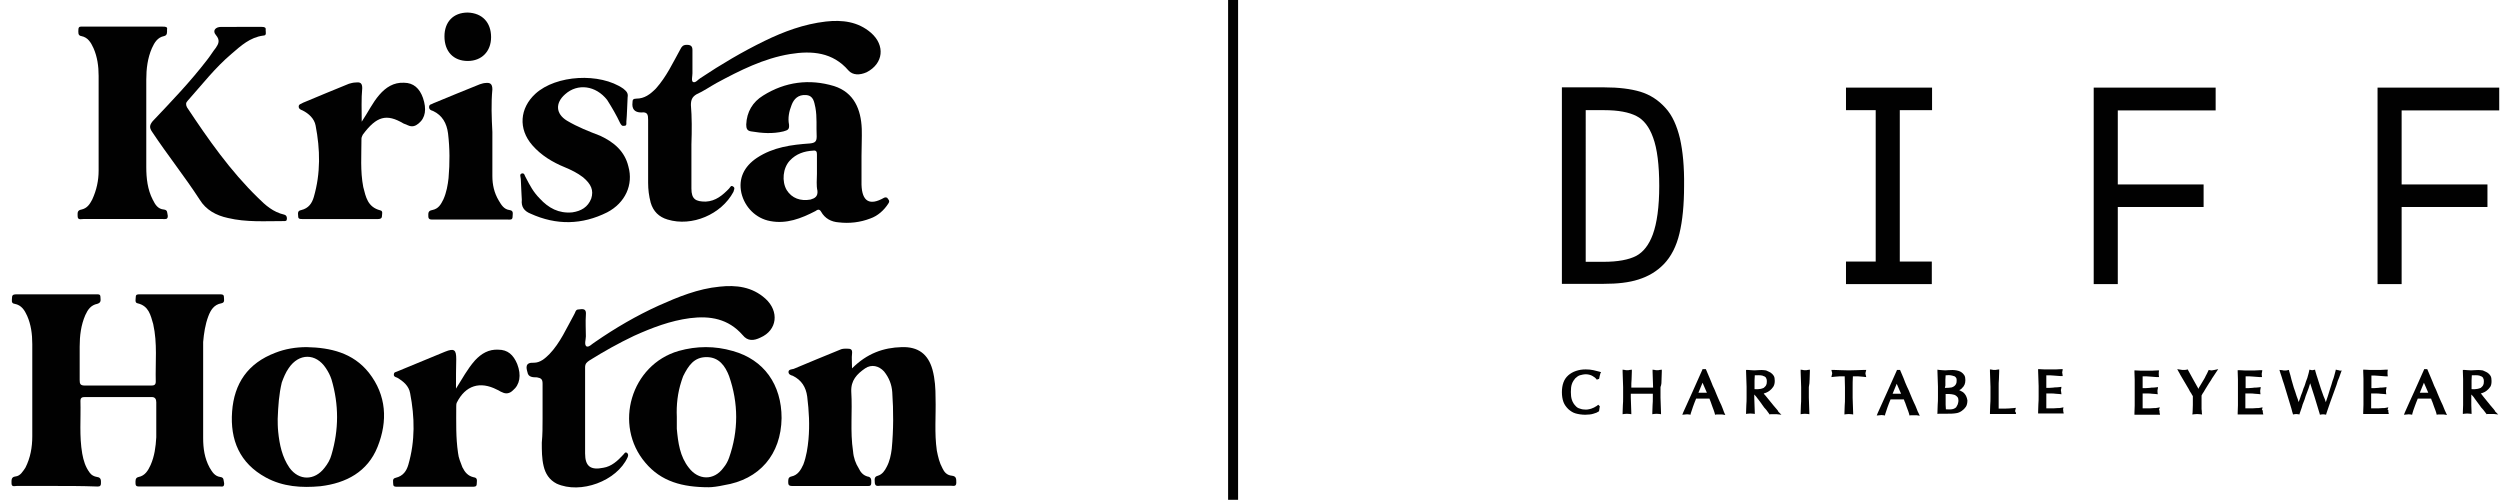 <?xml version="1.0" encoding="utf-8"?>
<!-- Generator: Adobe Illustrator 27.5.0, SVG Export Plug-In . SVG Version: 6.00 Build 0)  -->
<svg version="1.1" id="Layer_1" xmlns="http://www.w3.org/2000/svg" xmlns:xlink="http://www.w3.org/1999/xlink" x="0px" y="0px"
	 viewBox="0 0 975.9 195.1" style="enable-background:new 0 0 975.9 195.1;" xml:space="preserve">
<style type="text/css">
	.st0{fill:#010101;}
</style>
<g>
	<g>
		<g>
			<rect x="479.4" class="st0" width="3.9" height="195.1"/>
		</g>
	</g>
	<g>
		<g>
			<path class="st0" d="M269.9,56.4c0,5.6,0,11.5,0,17.2c0,4.2,1.7,5.1,5.6,5.1c3.9-0.2,6.6-2.5,9.1-5.1c0.5-0.5,0.7-1.5,1.7-0.7
				c0.7,0.5,0.2,1.2,0,2c-4.7,8.8-16.2,13.7-25.7,10.8c-3.4-1-5.6-3.2-6.6-6.6c-0.7-2.7-1-5.1-1-7.8c0-8.1,0-16.4,0-24.5
				c0-2-0.2-3.2-2.7-2.9c-2.7,0-3.7-1.5-3.4-3.9c0-1,0.2-1.5,1.5-1.5c3.2,0,5.4-1.7,7.6-3.9c4.2-4.7,6.6-10,9.6-15.4
				c0.5-1,1-1.7,2.5-1.7s2.2,0.5,2.2,2c0,2.9,0,5.9,0,9.1c0,1.2-0.5,2.9,0.2,3.4c1,0.5,2-1,2.9-1.5c8.1-5.4,16.4-10.3,25-14.5
				c7.6-3.7,15.4-6.6,24-7.6c6.4-0.7,12.5,0,17.6,4.4c5.6,4.9,4.9,12-1.7,15.4c-2.7,1.2-5.4,1.2-7.1-0.7c-6.1-7.1-14.2-7.8-22.8-6.4
				c-10.3,1.7-19.6,6.4-28.7,11.3c-2.7,1.5-5.1,3.2-7.8,4.4c-1.7,1-2.2,2.2-2.2,4.2C270.1,45.6,270.1,51,269.9,56.4
				C270.1,56.4,270.1,56.4,269.9,56.4z"/>
			<path class="st0" d="M336.3,60.8c0,3.7,0,7.4,0,11.3c0.2,6.6,3.2,8.3,8.8,5.1c0.5-0.2,0.7-0.2,1.2,0c0.5,0.7,1.2,1.2,0.5,2.2
				c-1.7,2.7-4.2,4.9-7.1,5.9c-3.9,1.5-8.1,2-12.3,1.5c-2.9-0.2-5.4-1.5-6.9-4.2c-0.7-1.2-1.5-0.7-2.2-0.2
				c-5.6,2.9-11.3,5.1-17.6,3.9c-5.6-1-10-5.4-11.3-11c-1.2-5.6,1-10.3,6.1-13.7c6.4-4.2,13.5-5.1,20.6-5.6c2-0.2,2.7-0.7,2.7-2.7
				c-0.2-3.7,0.2-7.6-0.5-11.3c-0.5-2.2-0.7-4.7-3.7-4.9s-4.7,1.5-5.6,3.9c-1,2.5-1.5,5.1-1,7.6c0.2,2-0.5,2.2-2.2,2.7
				c-4.2,1-8.3,0.7-12.5,0c-1.7-0.2-2-1.2-2-2.7c0.2-4.9,2.5-8.8,6.6-11.3c8.6-5.4,18.1-6.6,27.7-3.7c7.8,2.5,10.5,9.1,10.8,16.7
				C336.5,53.7,336.3,57.3,336.3,60.8L336.3,60.8z M318.9,67.9L318.9,67.9c0-2.5,0-4.9,0-7.6c0-1-0.2-1.7-1.5-1.5
				c-3.4,0.2-6.6,1.2-9.1,3.9c-2.7,2.9-3.2,8.1-1.2,11.5c2,3.2,5.4,4.4,9.3,3.7c1.7-0.5,2.9-1.2,2.7-3.4
				C318.6,72.3,318.9,70.1,318.9,67.9z"/>
			<path class="st0" d="M47.9,85.5c-5.1,0-10.3,0-15.4,0c-1,0-2.2,0.5-2.2-1.2c0-1.2-0.2-2.2,1.5-2.5c2.2-0.5,3.2-2,4.2-3.9
				c1.7-3.7,2.5-7.4,2.5-11.3c0-12.3,0-24.8,0-37c0-3.7-0.5-7.4-2-10.8c-1-2.2-2.2-4.2-4.7-4.7c-1.5-0.2-1.2-1.5-1.2-2.5
				c0-1.5,1-1.2,2-1.2c10.3,0,20.6,0,30.9,0c1,0,2,0,1.7,1.2c0,1,0.2,2.2-1.2,2.5c-2.5,0.5-3.7,2.5-4.7,4.7
				c-1.7,3.9-2.2,8.1-2.2,12.3c0,11.3,0,22.8,0,34.1c0,4.4,0.5,8.8,2.5,12.7c1,2,2,3.7,4.4,3.9c1.5,0.2,1.2,1.2,1.5,2.5
				c0,1.5-1,1.2-2,1.2C57.9,85.5,53,85.5,47.9,85.5z"/>
			<path class="st0" d="M203.5,74.3c0-1.5-0.2-2.9-0.2-4.4c0-0.7-0.7-2,0.5-2.2c1-0.2,1,1,1.5,1.7c1.5,2.9,2.9,5.6,5.4,8.1
				c3.4,3.7,7.4,5.9,12.7,5.4c3.4-0.5,6.1-2,7.4-5.4c1-3.2,0-5.6-3.2-8.3c-2.2-1.7-4.7-2.9-7.1-3.9c-4.9-2-9.3-4.7-12.7-8.6
				c-5.6-6.4-4.9-14.5,1.2-20.1c8.1-7.4,25.2-8.3,34.3-2c1.2,1,2,1.7,1.7,3.4c-0.2,3.2-0.2,6.4-0.5,9.6c0,0.5,0.2,1.5-0.7,1.5
				c-1,0.2-1.2-0.2-1.7-1c-1.5-3.2-3.2-6.1-5.1-9.1c-4.4-5.6-11.5-6.6-16.4-2.2c-3.9,3.4-3.7,7.6,0.7,10.3c4.2,2.5,8.6,4.2,13,5.9
				c5.4,2.5,9.6,6.1,11,12c2,7.1-1.2,14.2-8.3,17.9c-9.8,4.9-19.8,5.1-29.9,0.5c-2.5-1-3.7-2.7-3.4-5.4
				C203.7,76.9,203.5,75.5,203.5,74.3L203.5,74.3z"/>
			<path class="st0" d="M141.2,47.5c2.5-3.7,4.2-7.4,6.9-10.5c2.5-2.9,5.6-4.9,9.6-4.7c3.7,0,6.1,2.2,7.4,5.9c1.5,4.4,1,7.8-1.7,10
				c-1.2,1-2.5,1.5-4.2,0.7c-0.5-0.2-1.2-0.5-1.7-0.7c-6.6-3.9-10.5-2.9-15.9,4.4c-0.2,0.5-0.5,1-0.5,1.5c0,6.4-0.5,12.7,0.7,18.9
				c1,3.9,1.7,7.8,6.6,9.1c1.2,0.2,0.7,1.5,0.7,2.2c0,1-0.7,1.2-1.5,1.2c-9.8,0-19.8,0-29.7,0c-0.7,0-1.5,0-1.5-1
				c0-1-0.5-2.2,1.2-2.5c2.9-0.7,4.2-2.7,4.9-5.1c2.7-9.3,2.5-18.6,0.7-27.9c-0.5-2.7-2.7-4.7-5.1-5.9c-0.5-0.2-1.5-0.5-1.5-1.5
				c0-1,1-1,1.7-1.5c5.9-2.5,11.8-4.9,17.9-7.4c0.7-0.2,1.7-0.5,2.7-0.5c1.7-0.2,2.5,0.2,2.5,2.2C141,38.7,141.2,43.1,141.2,47.5z"
				/>
			<path class="st0" d="M93.9,10.5c2.7,0,5.6,0,8.3,0c1,0,1.7,0.2,1.5,1.2c0,1,0.5,2.2-1,2.2c-5.1,0.7-8.6,3.9-12.3,7.1
				c-6.4,5.4-11.5,12-17.2,18.4c-0.7,0.7-0.7,1.5-0.2,2.5c8.3,12.5,16.9,24.8,27.7,35.3c2.9,2.9,5.9,5.6,10.3,6.6
				c0.7,0.2,1,0.7,1,1.5c0,1-0.5,1-1.2,1c-7.4,0-14.7,0.5-21.8-1.2c-4.7-1-8.6-3.2-11-7.1c-5.9-9.1-12.7-17.6-18.6-26.5
				c-1.2-1.7-1-2.7,0.2-4.2c7.4-7.8,14.7-15.4,21.3-24c1.2-1.5,2.2-3.2,3.4-4.7c1-1.5,1.7-2.9,0-4.9c-1.5-1.7-0.2-3.2,2-3.2
				C89,10.5,91.5,10.5,93.9,10.5z"/>
			<path class="st0" d="M192.2,51.5c0,5.6,0,11.5,0,17.2c0,3.4,0.7,6.6,2.5,9.6c1,1.7,2,3.4,4.2,3.7c1.7,0.2,1.2,1.5,1.2,2.5
				c0,1.5-1,1.2-2,1.2c-9.6,0-19.4,0-28.9,0c-0.7,0-2,0.2-2-1.2c0-1.2-0.2-2.2,1.5-2.5c2.5-0.5,3.4-2.2,4.4-4.2
				c1.2-2.7,1.7-5.6,2-8.3c0.5-5.9,0.5-11.5-0.2-17.4c-0.5-3.9-2.2-7.1-5.9-8.8c-0.7-0.2-1.5-0.5-1.5-1.5c0-1.2,1-1,1.7-1.5
				c5.9-2.5,12-4.9,18.1-7.4c0.7-0.2,1.5-0.5,2.2-0.5c1.7-0.2,2.7,0.2,2.7,2.5C191.7,40.2,191.9,45.8,192.2,51.5
				C191.9,51.5,191.9,51.5,192.2,51.5z"/>
			<path class="st0" d="M191.7,14.5c0,5.6-3.7,9.3-9.1,9.3c-5.6,0-9.1-3.7-9.1-9.6c0-5.6,3.4-9.3,9.1-9.3
				C188.3,5.1,191.7,8.8,191.7,14.5z"/>
		</g>
		<g>
			<path class="st0" d="M21.9,189.7c-5.1,0-10.3,0-15.4,0c-0.7,0-2,0.5-2-1c0-1.2-0.2-2.5,1.5-2.7c2-0.2,2.9-2,3.9-3.4
				c2-3.9,2.7-8.1,2.7-12.3c0-12,0-24,0-36c0-3.9-0.5-7.6-2-11c-1-2.2-2.2-4.2-4.9-4.7c-1.5-0.2-1-1.5-1-2.5c0-1.2,1-1.2,1.7-1.2
				c10.3,0,20.8,0,31.1,0c0.7,0,1.7-0.2,1.7,1c0,1,0.5,2.2-1.2,2.7c-2.5,0.5-3.7,2.2-4.7,4.4c-1.7,3.9-2.2,8.1-2.2,12.3
				c0,4.4,0,8.8,0,13c0,1.5,0.2,2.2,2,2.2c8.6,0,17.2,0,25.7,0c1,0,2,0,2-1.5c-0.2-7.6,0.7-14.9-1-22.5c-1-3.4-1.7-7.1-6.1-8.1
				c-1.2-0.2-0.7-1.7-0.7-2.5c0-1,0.7-1,1.5-1c10.5,0,20.8,0,31.4,0c0.7,0,1.5,0,1.5,1s0.5,2.2-1,2.5c-2.9,0.5-4.2,2.7-5.1,5.1
				c-1.2,3.2-1.7,6.6-2,10c0,12.5,0,25,0,37.5c0,3.9,0.5,7.8,2.5,11.5c1,1.7,2,3.4,4.2,3.7c1.5,0.2,1.2,1.2,1.5,2.5
				c0,1.5-0.7,1.2-1.7,1.2c-10.3,0-20.6,0-30.9,0c-1,0-2,0.2-2-1.2c0-1-0.2-2.2,1.2-2.5c2.5-0.5,3.7-2.5,4.7-4.7
				c1.5-3.4,2-7.1,2.2-10.8c0-4.7,0-9.3,0-13.7c0-1.2-0.5-2-1.7-2c-8.8,0-17.6,0-26.2,0c-1,0-1.7,0.2-1.7,1.5
				c0.2,6.9-0.5,13.7,0.7,20.6c0.5,2.7,1.2,5.1,2.9,7.4c0.7,1,1.7,1.5,2.9,1.7c1.7,0.2,1.5,1.5,1.5,2.5c0,1.5-1.2,1.2-2,1.2
				C31.9,189.7,26.8,189.7,21.9,189.7z"/>
			<path class="st0" d="M332.6,143.8c5.9-5.9,12.3-8.1,19.4-8.3c6.4-0.2,10.3,2.7,12,8.8c1,3.7,1.2,7.4,1.2,11
				c0.2,6.9-0.5,13.7,0.5,20.6c0.5,2.5,1,4.7,2.2,6.9c0.7,1.5,1.7,2.7,3.7,2.9c1.7,0.2,1.7,1.2,1.7,2.7c0,1.7-1.2,1.2-2.2,1.2
				c-9.1,0-18.4,0-27.4,0c-0.7,0-2,0.5-2.2-1c0-1.2-0.5-2.5,1.2-2.9c1.7-0.5,2.7-2,3.4-3.4c1.2-2.2,1.7-4.7,2-7.1
				c0.7-7.4,0.7-14.7,0.2-22.1c-0.2-2.9-1.2-5.6-3.2-8.1c-2-2.2-4.9-2.9-7.4-1.2c-3.2,2.2-5.6,4.7-5.4,9.1
				c0.5,7.8-0.5,15.4,0.7,23.3c0.2,2.5,1,4.7,2.2,6.6c0.7,1.5,1.7,2.7,3.4,3.2c1.7,0.2,1.5,1.5,1.5,2.5c0,1.5-1,1.2-2,1.2
				c-9.6,0-18.9,0-28.4,0c-0.7,0-2,0.2-2-1.2c0-1-0.2-2.2,1.2-2.5c2.5-0.5,3.7-2.5,4.7-4.7c1.2-3.2,1.7-6.6,2-9.8
				c0.5-5.6,0.2-11-0.5-16.7c-0.5-3.7-2.2-6.4-5.6-8.1c-0.7-0.2-1.7-0.5-1.7-1.5c0-1,1.2-1,2-1.2c5.9-2.5,11.8-4.9,17.9-7.4
				c1-0.5,1.7-0.5,2.9-0.5c1.5,0,2.2,0.2,2,2C332.4,139.7,332.6,141.4,332.6,143.8z"/>
			<path class="st0" d="M211.8,163.5c0-4.7,0-9.3,0-13.7c0-1.7-0.5-2.2-2.2-2.5c-1.5,0-3.4,0-3.7-2c-0.5-1.7-1-3.9,2.5-3.7
				c2.5,0,4.4-1.7,6.1-3.4c4.2-4.4,6.6-10,9.6-15.4c0.5-0.7,0.5-2,1.7-2c1.7-0.2,3.2-0.5,2.9,2.2c-0.2,2.7,0,5.4,0,8.3
				c0,1.2-0.7,3.2,0.2,3.9c1,0.5,2.2-1,3.4-1.7c7.8-5.4,16.2-10.3,24.8-14.2c7.6-3.4,15.4-6.6,23.8-7.4c6.4-0.7,12.7,0,17.9,4.7
				c5.4,4.9,4.7,12.3-2,15.2c-2.5,1.2-4.9,1.5-6.9-1c-5.6-6.4-12.7-7.6-20.6-6.6c-7.6,1-14.7,3.7-21.8,6.9
				c-6.1,2.9-11.8,6.1-17.4,9.6c-1,0.7-1.7,1.2-1.7,2.7c0,11.3,0,22.3,0,33.6c0,5.1,2.2,6.6,7.1,5.6c3.2-0.5,5.6-2.7,7.8-5.1
				c0.5-0.5,0.7-1.2,1.5-0.7c0.5,0.5,0.5,1,0.2,1.7c-4.2,9.3-18.4,14.5-27.7,10.3c-2.9-1.5-4.4-3.9-5.1-6.9
				c-0.7-2.9-0.7-6.1-0.7-9.1C211.8,169.6,211.8,166.6,211.8,163.5L211.8,163.5z"/>
			<path class="st0" d="M119.7,135.5c9.3,0.2,18.1,2.2,24.3,10c6.9,8.8,7.4,18.9,3.4,28.9c-3.9,9.8-12.3,14.2-22.3,15.4
				c-7.4,0.7-14.7,0.2-21.3-3.4c-10.3-5.6-14-14.7-13.2-25.7s6.1-18.9,16.9-23C111.3,136.2,115.5,135.5,119.7,135.5z M108.4,163.5
				c0,1.2,0,3.2,0.2,5.1c0.5,4.9,1.5,9.8,4.4,14c3.7,5.1,9.8,5.1,13.7,0c1.2-1.5,2.2-3.2,2.7-5.1c2.9-9.8,2.9-19.6,0-29.4
				c-0.5-1.5-1.2-2.9-2.2-4.4c-3.9-5.9-10.5-5.9-14.5,0c-1.2,1.7-2,3.7-2.7,5.6C108.9,153.9,108.6,158.3,108.4,163.5z"/>
			<path class="st0" d="M276.7,190.2c-10.3,0-18.6-2.2-24.8-9.6c-12.5-14.7-5.6-38.2,13-43.6c7.1-2,14.2-2,21.1,0
				c12.3,3.4,19.1,13.2,19.1,26.2c-0.2,14.2-8.6,24-22.5,26.2C280.4,189.9,278,190.2,276.7,190.2z M264.2,162.7c0,1.5,0,3.2,0,4.7
				c0.5,5.4,1.2,10.8,4.7,15.2c3.7,4.9,9.8,5.1,13.5,0c1-1.2,1.7-2.5,2.2-3.9c3.7-10.5,3.7-21.3,0-31.9c-1.5-3.9-3.9-7.4-8.8-7.4
				s-7.1,3.4-9.1,7.4c-0.2,0.7-0.5,1.2-0.7,2C264.5,153.4,264,158.1,264.2,162.7z"/>
			<path class="st0" d="M178,151.7c2.5-3.9,4.4-7.6,7.4-11c2.5-2.7,5.4-4.4,9.1-4.2c3.7,0,5.9,2,7.4,5.6c1.7,4.4,1,8.1-1.7,10.3
				c-1.2,1.2-2.7,1.5-4.2,0.7c-0.7-0.2-1.2-0.7-2-1c-6.6-3.4-12.3-1.7-15.7,5.1c-0.2,0.5-0.2,1-0.2,1.5c0,6.1-0.2,12,0.7,18.1
				c0.2,2,1,3.7,1.7,5.6c1,2,2.2,3.4,4.4,3.9c1.7,0.2,1.2,1.5,1.2,2.5c0,1.2-0.7,1.2-1.7,1.2c-9.8,0-19.6,0-29.4,0
				c-0.7,0-1.5,0-1.5-1c0-1-0.5-2.2,1-2.5c2.9-0.7,4.2-2.7,4.9-5.1c2.7-9.3,2.5-18.6,0.7-27.9c-0.5-2.9-2.7-4.7-5.1-6.1
				c-0.7-0.2-1.5-0.5-1.2-1.5c0-0.7,1-0.7,1.5-1c6.1-2.5,12.3-5.1,18.4-7.6c3.7-1.5,4.4-0.7,4.4,2.9C178,143.6,178,147.5,178,151.7z
				"/>
		</g>
	</g>
</g>
<g>
	<path class="st0" d="M655.8,54.1c-1.2-5-3-9.1-5.7-12c-2.7-3-5.9-5.1-9.8-6.3c-3.7-1.1-8.4-1.7-14.1-1.7h-16.5v76.7H626
		c5.4,0,9.9-0.5,13.6-1.7c3.8-1.2,7.1-3.1,9.9-6c2.8-2.9,4.9-6.9,6.1-12c1.2-5,1.8-11.2,1.8-18.5C657.5,65.1,656.9,59,655.8,54.1z
		 M645.2,91.5c-1.5,4.1-3.7,6.9-6.5,8.4l0,0c-2.9,1.5-7.2,2.3-12.7,2.3h-7V43h7.2c5.5,0,9.7,0.8,12.6,2.3c2.8,1.4,5,4.2,6.5,8.4
		c1.6,4.3,2.4,10.7,2.4,18.9C647.7,80.8,646.8,87.1,645.2,91.5z"/>
	<polygon class="st0" points="860.2,72 826.7,72 826.7,43.1 864.9,43.1 864.9,34.2 817.3,34.2 817.3,110.9 826.7,110.9 826.7,80.8 
		860.2,80.8 	"/>
	<polygon class="st0" points="928.1,34.2 928.1,110.9 937.5,110.9 937.5,80.8 971,80.8 971,72 937.5,72 937.5,43.1 975.6,43.1 
		975.6,34.2 	"/>
	<path class="st0" d="M622,144.5L622,144.5c-0.9-0.2-1.9-0.3-3-0.3c-1.4,0-2.6,0.2-3.8,0.6c-1.2,0.4-2.2,1-3,1.7
		c-0.9,0.8-1.5,1.7-1.9,2.8s-0.6,2.4-0.6,3.8s0.2,2.7,0.6,3.8s1.1,2,1.9,2.8c0.9,0.8,1.8,1.4,2.9,1.7c1.1,0.3,2.4,0.5,3.7,0.5
		c0.6,0,1.2-0.1,1.7-0.1s1.1-0.2,1.5-0.3s0.9-0.3,1.2-0.4c0.3-0.2,0.6-0.3,0.9-0.5l0.1-0.1l0.3-1.9l-0.6-0.6l-0.4,0.3
		c-0.2,0.2-0.4,0.3-0.8,0.5c-0.3,0.2-0.6,0.4-1,0.5c-0.3,0.2-0.8,0.3-1.2,0.4s-0.9,0.2-1.4,0.2c-0.9,0-1.6-0.1-2.4-0.4
		c-0.8-0.2-1.3-0.6-1.8-1.2c-0.5-0.5-1-1.3-1.3-2.2c-0.3-0.9-0.4-1.9-0.4-3.1c0-1.2,0.1-2.3,0.4-3.1c0.3-0.9,0.8-1.6,1.3-2.2
		c0.5-0.5,1.2-1,1.8-1.2c0.8-0.2,1.5-0.4,2.4-0.4c0.5,0,1,0.1,1.4,0.2s0.9,0.3,1.2,0.5c0.3,0.2,0.6,0.4,0.9,0.6
		c0.2,0.2,0.4,0.4,0.5,0.5l0.2,0.3l0.9-0.3l0.1-0.3c0-0.2,0.1-0.5,0.2-1c0.1-0.4,0.2-0.6,0.2-0.8l0.3-0.5l-0.6-0.2
		C623.7,144.9,622.9,144.7,622,144.5z"/>
	<path class="st0" d="M648.6,148.1c0-1,0.1-2,0.1-3v-0.8l-0.8,0.1c-0.2,0-0.4,0.1-0.5,0.1c-0.3,0-0.6,0-1,0c-0.2,0-0.3-0.1-0.5-0.1
		l-0.8-0.1v0.8c0,1.1,0.1,2,0.1,3s0.1,2,0.1,3v0.2h-1.8c-1.6,0-3.3,0-4.9,0h-1.8v-0.2c0-1,0-2,0.1-3c0-1,0.1-2,0.1-3v-0.8l-0.8,0.1
		c-0.2,0-0.4,0.1-0.5,0.1c-0.3,0-0.6,0-1,0c-0.2,0-0.3-0.1-0.5-0.1l-0.8-0.1v0.8c0,1.1,0.1,2,0.1,3s0.1,2,0.1,3v4.1c0,1,0,2-0.1,3
		c0,1-0.1,1.9-0.1,2.9v0.6l0.6-0.1c0.6-0.1,1.5-0.1,2.2,0l0.6,0.1v-0.6c0-1-0.1-1.9-0.1-2.9c0-1-0.1-2-0.1-3v-1.5c0.6,0,1.3,0,1.8,0
		c1.6,0,3.3,0,5,0c0.6,0,1.2,0,1.8,0v1.5c0,1,0,2-0.1,3c0,1-0.1,1.9-0.1,2.9v0.6l0.6-0.1c0.6-0.1,1.5-0.1,2.2,0l0.6,0.1v-0.6
		c0-1-0.1-1.9-0.1-2.9c0-1-0.1-2-0.1-3v-4.1C648.6,150.1,648.6,149.1,648.6,148.1z"/>
	<path class="st0" d="M672.4,159.3L672.4,159.3c-0.3-0.8-0.6-1.5-1.1-2.5c-0.4-1-0.9-1.9-1.3-3c-0.4-1.1-0.9-2.2-1.4-3.2
		c-0.4-1.1-0.9-2.2-1.3-3.2l-1.4-3.3h-1.3l-0.1,0.3c-1.2,2.8-2.5,5.5-3.7,8.3c-1.2,2.7-2.5,5.5-3.7,8.2l-0.4,1l1.1-0.1
		c0.4-0.1,1.1-0.1,1.6,0l0.5,0.1l0.1-0.5c0.2-0.6,0.5-1.6,0.9-2.7c0.3-1,0.8-2,1.2-3.1c0.3,0,0.8,0,1.1,0c1,0,1.9,0,3,0
		c0.3,0,0.8,0,1.1,0c0.2,0.4,0.3,0.9,0.5,1.3l0.6,1.7c0.2,0.5,0.4,1.1,0.6,1.6c0.2,0.5,0.3,1,0.4,1.3l0.1,0.4l0.5-0.1
		c0.2,0,0.3,0,0.5,0h1.3c0.2,0,0.3,0,0.5,0l1.2,0.2l-0.5-1.1C672.9,160.6,672.7,160,672.4,159.3z M666,153.3L666,153.3
		c-1,0-1.8,0-2.6,0c-0.1,0-0.2,0-0.4,0l1.6-3.9l1.7,3.9C666.4,153.3,666.1,153.3,666,153.3z"/>
	<path class="st0" d="M693.6,159.8c-0.3-0.4-0.8-0.9-1.2-1.4c-0.4-0.5-0.9-1.1-1.3-1.6c-0.4-0.5-0.9-1.1-1.3-1.6
		c-0.4-0.5-0.8-1-1.2-1.4l-0.1-0.2c0.2-0.1,0.4-0.1,0.6-0.2c0.6-0.2,1.2-0.5,1.7-0.9c0.5-0.4,1-0.9,1.4-1.5c0.4-0.6,0.6-1.4,0.6-2.3
		c0-0.9-0.1-1.5-0.4-2c-0.3-0.5-0.8-1-1.3-1.3s-1.1-0.5-1.7-0.8c-1.2-0.2-2.5-0.2-3.3-0.1c-0.8,0.1-1.6,0.1-2.6,0
		c-0.4,0-0.9-0.1-1.3-0.1h-0.6v0.6c0,1.1,0.1,2,0.1,3s0.1,2,0.1,3v4.1c0,1,0,2-0.1,3c0,1-0.1,1.9-0.1,2.9v0.6l0.6-0.1
		c0.6-0.1,1.5-0.1,2.2,0l0.6,0.1v-0.6c0-1-0.1-1.9-0.1-2.9c0-1-0.1-2-0.1-3v-1.1l0,0c0.4,0.4,1,1.1,1.4,1.7c0.6,0.8,1.2,1.5,1.7,2.3
		c0.5,0.8,1.1,1.5,1.6,2c0.4,0.6,0.9,1.2,1.1,1.5l0.2,0.3l0.3-0.1c0.2,0,0.4,0,0.6,0h1.4c0.2,0,0.4,0,0.6,0l1.7,0.2l-1.3-1.3
		C694.3,160.6,694,160.3,693.6,159.8z M687.3,151.8c-0.6,0.1-1.4,0.2-2.3,0.1c-0.1,0-0.1,0-0.1,0v-0.9c0-0.9,0-1.7,0-2.5l0.1-2
		c0.1,0,0.2,0,0.4,0c0.5,0,1.5-0.1,2.5,0.1c0.3,0.1,0.6,0.2,1,0.4c0.3,0.2,0.5,0.4,0.6,0.8c0.2,0.3,0.2,0.8,0.2,1.2
		c0,0.6-0.1,1.1-0.3,1.4c-0.2,0.4-0.5,0.6-0.9,1C688.1,151.6,687.7,151.7,687.3,151.8z"/>
	<path class="st0" d="M706.4,148.1c0-1,0.1-2,0.1-3v-0.8l-0.8,0.1c-0.2,0-0.4,0.1-0.5,0.1c-0.3,0-0.6,0-1,0c-0.2,0-0.4-0.1-0.5-0.1
		l-0.8-0.1v0.8c0,1.1,0.1,2,0.1,3s0.1,2,0.1,3v4.1c0,1,0,2-0.1,3c0,1-0.1,1.9-0.1,2.9v0.6l0.6-0.1c0.6-0.1,1.5-0.1,2.2,0l0.6,0.1
		v-0.6c0-1-0.1-1.9-0.1-2.9c0-1-0.1-2-0.1-3v-4.1C706.3,150.1,706.4,149.1,706.4,148.1z"/>
	<path class="st0" d="M728.2,145.8c0-0.1,0-0.3,0.1-0.6l0.2-0.8h-0.8c-1.1,0-2,0.1-3,0.1c-2,0.1-4,0.1-6,0c-1,0-2-0.1-3-0.1h-0.8
		l0.2,0.8c0.1,0.3,0.1,0.5,0.1,0.5c0,0.1,0,0.3-0.1,0.6l-0.2,0.9l0.9-0.1c0.3,0,0.6-0.1,1.1-0.1s0.9-0.1,1.3-0.1s0.9,0,1.3,0
		c0.2,0,0.4,0,0.6,0c0,1.4,0.1,2.8,0.1,4.3v4.1c0,1,0,2-0.1,3c0,1-0.1,1.9-0.1,2.9v0.6l0.6-0.1c0.6-0.1,1.5-0.1,2.2,0l0.6,0.1v-0.6
		c0-1-0.1-1.9-0.1-2.9c0-1-0.1-2-0.1-3v-4.1c0-1.4,0-2.8,0.1-4.3c0.2,0,0.4,0,0.6,0c0.4,0,0.9,0,1.3,0s0.9,0.1,1.3,0.1
		c0.4,0,0.8,0.1,1.1,0.1l0.9,0.1l-0.2-0.9C728.2,146.1,728.2,145.9,728.2,145.8z"/>
	<path class="st0" d="M748.2,159.6L748.2,159.6c-0.3-0.8-0.6-1.5-1.1-2.5c-0.4-1-0.9-1.9-1.3-3c-0.4-1.1-0.9-2.2-1.4-3.2
		s-0.9-2.2-1.3-3.2l-1.4-3.3h-1.2l-0.1,0.3c-1.2,2.8-2.5,5.5-3.7,8.3c-1.2,2.7-2.5,5.5-3.7,8.2l-0.4,1l1.1-0.1
		c0.4-0.1,1.1-0.1,1.6,0l0.5,0.1l0.1-0.5c0.2-0.6,0.5-1.6,0.9-2.7c0.3-1,0.8-2,1.2-3.1c0.3,0,0.6,0,1.1,0c1,0,1.9,0,3,0
		c0.4,0,0.8,0,1.1,0c0.1,0.4,0.3,0.9,0.5,1.3l0.6,1.7c0.2,0.5,0.4,1.1,0.6,1.6c0.2,0.5,0.3,1,0.4,1.3l0.1,0.4l0.5-0.1
		c0.2,0,0.3,0,0.5,0h1.3c0.2,0,0.3,0,0.5,0l1.2,0.2l-0.5-1.1C748.7,160.9,748.5,160.4,748.2,159.6z M741.8,153.7L741.8,153.7
		c-1,0-1.7,0-2.6,0c-0.1,0-0.2,0-0.4,0l1.6-3.9l1.7,3.9C742.2,153.7,742,153.7,741.8,153.7z"/>
	<path class="st0" d="M766.3,153.1L766.3,153.1c-0.4-0.3-1-0.5-1.5-0.8c0.4-0.2,0.8-0.4,1.1-0.8c0.9-0.8,1.3-1.8,1.3-3.1
		c0-0.8-0.1-1.4-0.4-1.9c-0.3-0.5-0.8-1-1.3-1.3c-0.5-0.3-1.1-0.5-1.7-0.6c-1-0.2-2.2-0.2-3.3-0.1c-0.8,0.1-1.4,0.1-2.4,0
		c-0.4,0-0.9-0.1-1.2-0.1l-0.6-0.1v0.6c0,1,0.1,2,0.1,3s0.1,2,0.1,3v4.1c0,1,0,2-0.1,3c0,1-0.1,2-0.1,3v0.6l0.6-0.1
		c0.3,0,0.8,0,1.1,0h1.2c0.3,0,0.8,0,1.1,0c1,0,2.2,0,3.3-0.2c0.8-0.1,1.5-0.4,2.2-0.9c0.6-0.4,1.2-1,1.6-1.6
		c0.4-0.6,0.6-1.5,0.6-2.5C767.8,155,767.3,153.9,766.3,153.1z M759.4,150.5c0-0.8,0-1.5,0-2.3l0.1-1.7c0.1,0,0.1,0,0.2,0
		c0.5-0.1,1.5-0.1,2.3,0.1c0.4,0.1,0.8,0.2,1,0.3c0.2,0.1,0.5,0.4,0.6,0.6c0.2,0.3,0.2,0.6,0.2,1.2c0,0.5-0.1,1-0.3,1.3
		c-0.2,0.3-0.4,0.6-0.9,0.9c-0.3,0.2-0.8,0.4-1.3,0.4c-0.5,0.1-1,0.1-1.5,0.1h-0.6L759.4,150.5L759.4,150.5z M764.2,157.9
		c-0.2,0.4-0.4,0.8-0.6,1.1c-0.3,0.3-0.6,0.4-1,0.6c-0.8,0.3-1.6,0.2-2.5,0.2c-0.2,0-0.3,0-0.5,0l-0.1-1.8c0-0.8,0-1.5,0-2.4v-1.8
		h0.4c0.8,0,1.4,0,2,0.1c0.5,0.1,1.1,0.2,1.4,0.4c0.3,0.2,0.6,0.4,0.9,0.8c0.2,0.3,0.3,0.8,0.3,1.4
		C764.4,157,764.4,157.4,764.2,157.9z"/>
	<path class="st0" d="M786.6,160.6c0-0.1,0-0.2,0.1-0.5l0.2-0.9l-0.9,0.1c-1.2,0.1-2.3,0.2-3.2,0.2c-0.9,0-1.7,0-2.6,0
		c0-1,0-2,0-3.3c0-1.4,0-3.1,0-5.2c0-1,0-2,0.1-3c0-1,0.1-2,0.1-3v-0.8l-0.8,0.1c-0.2,0-0.4,0.1-0.5,0.1c-0.3,0-0.6,0-1,0
		c-0.2,0-0.4-0.1-0.5-0.1l-0.8-0.1v0.8c0,1.1,0.1,2,0.1,3c0,1,0.1,2,0.1,3v4.1c0,1,0,2-0.1,3c0,1-0.1,1.9-0.1,2.9v0.6h0.6
		c0.8,0,1.5,0,2.2,0h4.3c0.8,0,1.4,0,2.2,0h0.9l-0.2-0.9C786.7,160.8,786.6,160.7,786.6,160.6z"/>
	<path class="st0" d="M805.3,160l0.2-1l-1,0.2c-0.3,0.1-0.8,0.1-1.3,0.1c-0.5,0-1.1,0.1-1.6,0.1c-0.5,0-1.2,0-1.7,0h-1.1
		c0-0.2,0-0.4,0-0.8c0-0.5,0-1.3,0-2.2v-2.4c0-0.2,0-0.3,0-0.4c0.1,0,0.3,0,0.5,0h1.5c0.5,0,1.1,0,1.6,0.1c0.5,0,1,0.1,1.4,0.1
		l0.9,0.1l-0.1-0.9c0-0.2-0.1-0.4-0.1-0.6c0-0.2,0-0.4,0.1-0.6l0.1-0.8l-0.8,0.1c-0.3,0-0.6,0.1-1.1,0.1s-0.8,0-1.3,0.1
		c-0.5,0.1-1,0-1.5,0.1c-0.4,0-0.8,0-1.2,0v-0.8c0-0.5,0-1.2,0-1.7c0-0.5,0-1.1,0-1.5c0-0.3,0-0.5,0-0.9c0.5,0,1,0,1.4,0
		c0.5,0,1.1,0.1,1.5,0.1s0.9,0.1,1.3,0.1c0.4,0,0.9,0.1,1.4,0.1h0.8l-0.1-0.8c0-0.2-0.1-0.4-0.1-0.6s0-0.4,0.1-0.5l0.1-0.8h-0.8
		c-0.6,0-1.4,0.1-2,0.1c-1.4,0-2.8,0-4.2,0c-0.6,0-1.4-0.1-2-0.1h-0.6v0.6c0,1,0.1,2,0.1,3s0.1,2,0.1,3v4.1c0,1,0,2-0.1,3
		c0,1-0.1,2-0.1,3v0.6h0.6c0.6,0,1.4,0,2.2,0h4.3c0.6,0,1.4,0,2,0h0.9l-0.2-0.9c0-0.1,0-0.2,0-0.4c0-0.1,0-0.2,0-0.3
		C805.3,160.1,805.3,160.1,805.3,160z"/>
	<path class="st0" d="M842.8,160l0.3-1l-1,0.2c-0.3,0.1-0.8,0.1-1.3,0.1c-0.5,0-1.1,0.1-1.6,0.1c-0.5,0-1.1,0-1.7,0h-1.1
		c0-0.2,0-0.4,0-0.8c0-0.5,0-1.3,0-2.2v-2.4c0-0.2,0-0.3,0-0.4c0.1,0,0.3,0,0.5,0h1.5c0.5,0,1.1,0,1.6,0.1c0.5,0,1,0.1,1.4,0.1
		l0.9,0.1l-0.1-0.9c0-0.2,0-0.4,0-0.5c0-0.2,0-0.4,0.1-0.6l0.1-0.8l-0.8,0.1c-0.3,0-0.6,0.1-1.1,0.1s-0.8,0-1.3,0.1
		c-0.5,0.1-1,0-1.5,0.1c-0.4,0-0.8,0-1.3,0V151c0-0.5,0-1.2,0-1.7c0-0.5,0-1.1,0-1.5c0-0.3,0-0.5,0-0.9c0.5,0,1,0,1.4,0
		c0.5,0,1.1,0.1,1.5,0.1s0.9,0.1,1.3,0.1s0.9,0.1,1.4,0.1h0.8l-0.1-0.8c0-0.2,0-0.4,0-0.5c0-0.2,0-0.4,0-0.5l0.1-0.8h-0.8
		c-0.6,0-1.4,0.1-2,0.1c-1.4,0-2.7,0-4.2,0c-0.6,0-1.4-0.1-2-0.1h-0.6v0.6c0,1,0.1,2,0.1,3c0,1,0,2,0,3v4.1c0,1,0,2,0,3
		s-0.1,2-0.1,3v0.6h0.6c0.6,0,1.4,0,2.2,0h4.3c0.6,0,1.4,0,2,0h0.9l-0.2-0.9c0-0.1,0-0.2,0-0.4c0-0.1,0-0.2,0-0.3
		C842.8,160.1,842.8,160,842.8,160z"/>
	<path class="st0" d="M863.4,144.6c-0.1,0-0.3,0-0.8-0.1l-0.4-0.1l-0.2,0.4c-0.3,0.6-0.6,1.4-1,2c-0.3,0.8-0.8,1.4-1.1,2
		c-0.4,0.6-0.8,1.4-1.2,2c-0.2,0.3-0.4,0.6-0.5,1c-0.6-1.1-1.2-2.2-1.8-3.2c-0.8-1.3-1.4-2.7-2.2-4l-0.2-0.4l-0.4,0.1
		c-0.2,0-0.4,0.1-0.6,0.1c-0.4,0-0.8,0-1.2,0c-0.2,0-0.4-0.1-0.6-0.1l-1.3-0.2l0.6,1.1c0.1,0.2,0.4,0.6,0.6,1.1l3.3,5.6
		c0.3,0.6,0.6,1.2,1,1.7c0.2,0.4,0.4,0.8,0.6,1c0,1.2,0,2.4,0,3.5c0,1.2-0.1,2.2-0.1,2.9l-0.1,0.8l0.8-0.1c0.6-0.1,1.5-0.1,2.2,0
		l0.8,0.1l-0.1-0.8c0-0.3,0-0.8-0.1-1.3c0-0.5,0-1.1,0-1.7c0-0.6,0-1.3,0-1.9s0-1.2,0-1.7c0.2-0.4,0.5-1,0.9-1.5
		c0.3-0.6,0.8-1.3,1.2-2s1-1.6,1.6-2.5c0.5-1,1.3-1.9,2-3.1l0.8-1.2l-1.4,0.3C863.7,144.5,863.5,144.6,863.4,144.6z"/>
	<path class="st0" d="M883,160l0.2-1l-1,0.2c-0.3,0.1-0.8,0.1-1.3,0.1c-0.5,0-1.1,0.1-1.6,0.1c-0.5,0-1.1,0-1.7,0h-1.1
		c0-0.2,0-0.4,0-0.8c0-0.5,0-1.3,0-2.2v-2.4c0-0.2,0-0.3,0-0.4c0.1,0,0.3,0,0.5,0h1.5c0.5,0,1.1,0,1.6,0.1c0.5,0,1,0.1,1.4,0.1
		l0.9,0.1l-0.1-0.9c0-0.2,0-0.4,0-0.5c0-0.2,0-0.4,0.1-0.6l0.1-0.8l-0.8,0.1c-0.3,0-0.6,0.1-1.1,0.1c-0.4,0-0.8,0-1.3,0.1
		c-0.5,0.1-1,0-1.5,0.1c-0.4,0-0.8,0-1.2,0V151c0-0.5,0-1.2,0-1.7c0-0.5,0-1.1,0-1.5c0-0.3,0-0.5,0-0.9c0.5,0,1,0,1.4,0
		c0.5,0,1.1,0.1,1.5,0.1c0.4,0,0.9,0.1,1.3,0.1c0.4,0,0.9,0.1,1.4,0.1h0.8l-0.1-0.8c0-0.2,0-0.4,0-0.5c0-0.2,0-0.4,0.1-0.6l0.1-0.8
		h-0.8c-0.6,0-1.4,0.1-2,0.1c-1.4,0-2.7,0-4.2,0c-0.6,0-1.4-0.1-2-0.1h-0.6v0.6c0,1,0.1,2,0.1,3s0,2,0,3v4.1c0,1,0,2,0,3
		c0,1-0.1,2-0.1,3v0.6h0.6c0.6,0,1.4,0,2.2,0h4.3c0.6,0,1.4,0,2,0h0.9l-0.2-0.9c0-0.1,0-0.2,0-0.4c0-0.1,0-0.2,0-0.3
		C883,160.1,883,160.1,883,160z"/>
	<path class="st0" d="M913.3,144.5c-0.2,0-0.4,0-0.6,0c-0.1,0-0.2,0-0.4-0.1l-0.5-0.1l-0.1,0.5c-0.1,0.3-0.2,0.9-0.4,1.5
		c-0.2,0.8-0.4,1.5-0.8,2.5c-0.3,1-0.5,1.8-0.9,2.9c-0.3,1-0.6,1.9-0.9,2.9l-0.8,2.4l0,0c-0.2-0.8-0.5-1.5-0.9-2.4l-1-2.8
		c-0.3-1-0.6-1.9-0.9-2.8c-0.3-0.9-0.5-1.7-0.8-2.5c-0.2-0.8-0.4-1.3-0.5-1.7l-0.1-0.5l-0.5,0.1c-0.3,0.1-0.5,0.1-0.6,0.1
		s-0.3,0-0.6-0.1l-0.5-0.1l-0.1,0.5c-0.1,0.4-0.2,1-0.4,1.6c-0.2,0.8-0.4,1.5-0.8,2.4c-0.3,0.9-0.5,1.8-1,2.8c-0.3,1-0.6,1.9-1,2.8
		c-0.3,0.9-0.5,1.7-0.9,2.5v0.1c-0.2-0.9-0.5-1.6-0.8-2.4c-0.3-1.2-0.8-2.3-1.1-3.3c-0.3-1.1-0.6-2.2-0.9-3.1
		c-0.3-1.1-0.5-2.2-0.9-3.3l-0.1-0.5l-0.5,0.1c-0.2,0-0.4,0.1-0.5,0.1c-0.3,0-0.6,0-1.1,0c-0.2,0-0.4-0.1-0.5-0.1l-1.1-0.1l0.3,1
		c0.1,0.4,0.3,1,0.6,1.8c0.3,0.9,0.5,1.8,0.9,2.8l2.9,9.6c0.2,0.9,0.4,1.5,0.5,1.8l0.1,0.4l0.5-0.1c0.4-0.1,1.1-0.1,1.5,0l0.5,0.1
		l0.1-0.4c0.2-0.6,0.5-1.5,0.8-2.3c0.2-0.8,0.5-1.7,0.9-2.6s0.5-1.7,0.9-2.6l0.9-2.4c0.2-0.6,0.4-1.3,0.6-1.9
		c0.5,1.7,1.2,3.6,1.7,5.3c0.6,2.2,1.4,4.4,2,6.6l0.1,0.4l0.5-0.1c0.4-0.1,1-0.1,1.5,0l0.4,0.1l0.1-0.4c0.1-0.4,0.3-1,0.6-1.8
		c0.3-0.9,0.6-1.8,1-2.9s0.8-2.3,1.2-3.3c0.4-1.2,0.8-2.3,1.2-3.3c0.3-1.1,0.6-2,1-2.8c0.3-0.9,0.5-1.4,0.6-1.7l0.4-1.1l-1.2,0.2
		C913.6,144.5,913.5,144.5,913.3,144.5z"/>
	<path class="st0" d="M932,160l0.3-1l-1,0.2c-0.3,0.1-0.8,0.1-1.3,0.1c-0.5,0-1.1,0.1-1.6,0.1c-0.5,0-1.1,0-1.7,0h-1.1
		c0-0.2,0-0.4,0-0.8c0-0.5,0-1.3,0-2.2v-2.4c0-0.2,0-0.3,0-0.4c0.1,0,0.3,0,0.5,0h1.5c0.5,0,1.1,0,1.6,0.1c0.5,0,1,0.1,1.4,0.1
		l0.9,0.1l-0.1-0.9c0-0.2,0-0.4,0-0.5c0-0.2,0-0.4,0.1-0.6l0.1-0.8l-0.8,0.1c-0.3,0-0.6,0.1-1.1,0.1c-0.4,0-0.8,0-1.3,0.1
		c-0.5,0.1-1,0-1.5,0.1c-0.4,0-0.8,0-1.2,0c0-0.2,0-0.4,0-0.8c0-0.5,0-1.2,0-1.7c0-0.5,0-1.1,0-1.5c0-0.3,0-0.5,0-0.9
		c0.5,0,1,0,1.4,0c0.5,0,1.1,0.1,1.5,0.1l1.3,0.1c0.4,0,0.9,0.1,1.4,0.1h0.8l-0.1-0.8c0-0.2,0-0.4,0-0.5c0-0.2,0-0.4,0-0.5l0.1-0.8
		h-0.8c-0.6,0-1.4,0.1-2,0.1c-1.4,0-2.7,0-4.2,0c-0.6,0-1.4-0.1-2-0.1h-0.6v0.6c0,1,0.1,2,0.1,3c0,1,0,2,0,3v4.1c0,1,0,2,0,3
		s-0.1,2-0.1,3v0.6h0.6c0.6,0,1.4,0,2.2,0h4.3c0.6,0,1.4,0,2,0h0.9l-0.2-0.9c0-0.1,0-0.2,0-0.4c0-0.1,0-0.2,0-0.3
		C932,160.1,932,160,932,160z"/>
	<path class="st0" d="M954,159.3c-0.3-0.8-0.6-1.5-1.1-2.5c-0.4-1-0.9-1.9-1.3-3s-0.9-2.2-1.4-3.2c-0.4-1.1-0.9-2.2-1.3-3.2
		l-1.4-3.3h-1.2l-0.1,0.3c-1.2,2.8-2.5,5.5-3.7,8.3c-1.2,2.7-2.5,5.4-3.7,8.2l-0.4,1l1.1-0.1c0.4-0.1,1.1-0.1,1.6,0l0.5,0.1l0.1-0.5
		c0.2-0.8,0.5-1.6,0.9-2.7c0.3-1,0.8-2,1.2-3.1c0.3,0,0.6,0,1.1,0c1,0,1.9,0,3,0c0.4,0,0.8,0,1.1,0c0.1,0.4,0.3,0.9,0.5,1.3l0.6,1.7
		c0.2,0.5,0.4,1.1,0.6,1.6c0.2,0.4,0.3,1,0.4,1.3l0.1,0.4l0.5-0.1c0.2,0,0.3,0,0.5,0h1.3c0.2,0,0.3,0,0.5,0l1.2,0.2l-0.5-1.1
		C954.5,160.6,954.3,160,954,159.3z M947.6,153.3L947.6,153.3c-1,0-1.7,0-2.6,0c-0.1,0-0.2,0-0.4,0l1.6-3.9l1.7,3.9
		C947.9,153.3,947.7,153.3,947.6,153.3z"/>
	<path class="st0" d="M973.5,159.8c-0.3-0.4-0.8-0.9-1.2-1.4c-0.4-0.5-0.9-1.1-1.3-1.6c-0.4-0.5-0.9-1.1-1.3-1.6
		c-0.4-0.5-0.8-1-1.1-1.4l-0.2-0.2c0.2-0.1,0.4-0.1,0.6-0.2c0.6-0.2,1.2-0.5,1.7-0.9c0.5-0.4,1-0.9,1.4-1.5c0.4-0.6,0.5-1.4,0.5-2.3
		c0-0.8-0.1-1.5-0.4-2c-0.3-0.5-0.8-1-1.3-1.3c-0.5-0.3-1.1-0.5-1.7-0.8c-1.2-0.2-2.5-0.2-3.3-0.1c-0.8,0.1-1.6,0.1-2.6,0
		c-0.4,0-0.9-0.1-1.3-0.1h-0.6v0.6c0,1.1,0.1,2,0.1,3s0,2,0,3v4.1c0,1,0,2,0,3s-0.1,1.9-0.1,2.9v0.6l0.6-0.1c0.6-0.1,1.5-0.1,2.2,0
		l0.6,0.1v-0.6c0-1-0.1-1.9-0.1-2.9c0-1,0-2,0-3v-1.1l0,0c0.4,0.4,1,1,1.4,1.7c0.5,0.8,1.2,1.5,1.7,2.3c0.5,0.8,1.1,1.5,1.6,2
		l1.3,1.7l0.3-0.1c0.2,0,0.4,0,0.5,0h1.4c0.2,0,0.4,0,0.6,0l1.7,0.2l-1.3-1.3C974.1,160.6,973.9,160.3,973.5,159.8z M967.1,151.8
		c-0.6,0.1-1.4,0.2-2.2,0.1h-0.1v-0.9c0-0.9,0-1.7,0-2.5l0.1-2c0.1,0,0.2,0,0.4,0c0.5,0,1.5-0.1,2.5,0.1c0.3,0.1,0.6,0.2,1,0.4
		c0.3,0.2,0.5,0.4,0.6,0.8c0.2,0.3,0.2,0.8,0.2,1.2c0,0.6-0.1,1.1-0.3,1.4c-0.2,0.4-0.5,0.6-0.9,1
		C968,151.6,967.5,151.7,967.1,151.8z"/>
	<polygon class="st0" points="720.6,43 732.2,43 732.2,102.1 720.6,102.1 720.6,110.9 754.1,110.9 754.1,102.1 741.6,102.1 
		741.6,43 754.2,43 754.2,34.2 720.6,34.2 	"/>
</g>
</svg>
